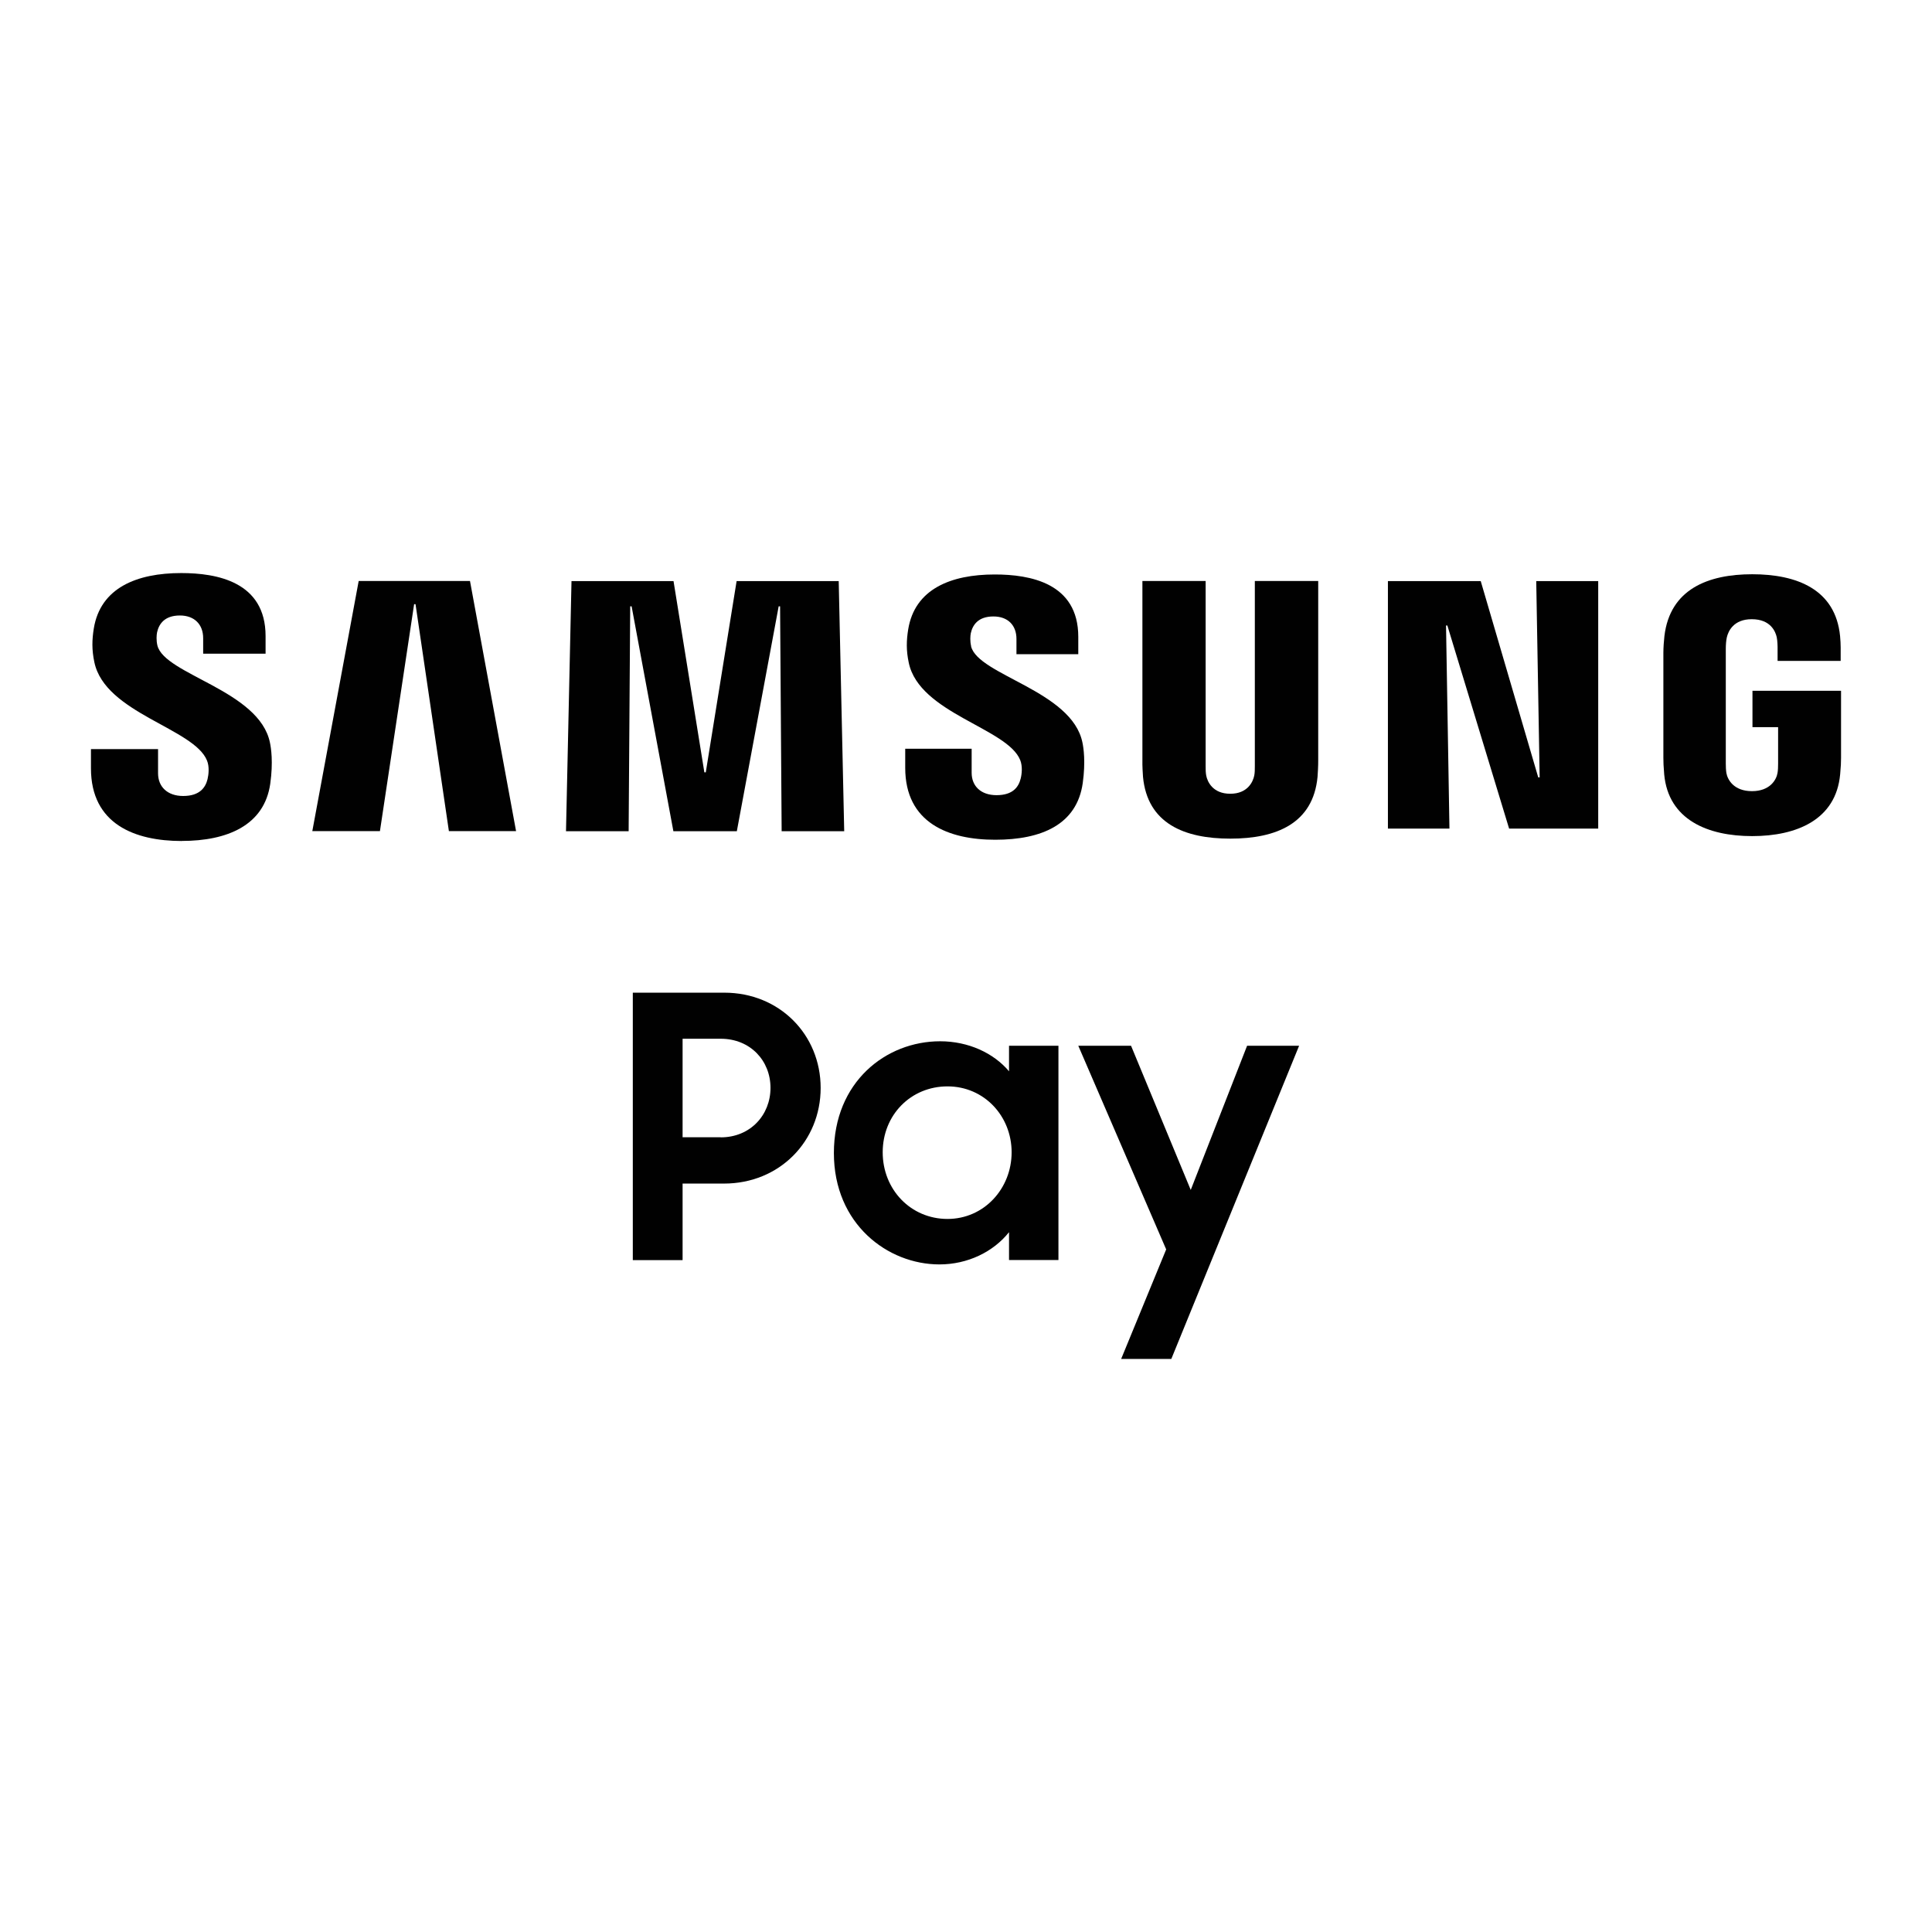 <?xml version="1.0" encoding="UTF-8"?><svg id="uuid-9d61f592-8229-4091-a496-4d6fc4840a90" xmlns="http://www.w3.org/2000/svg" viewBox="0 0 260 260"><g id="uuid-bbd644c7-9066-40e6-9faa-9bd3512b981f"><path id="uuid-b6bda6dd-bf22-40f5-ae34-9fa35e8284ac" d="m96.99,153.05h-5.13v-13.26h5.13c3.99,0,6.7,2.96,6.7,6.61s-2.71,6.66-6.7,6.66m.49-19.47h-12.32v35.99h6.7v-10.3h5.57c7.49,0,13.01-5.72,13.01-12.87s-5.52-12.82-12.97-12.82" style="fill:#010101; stroke-width:0px;"/></g><g id="uuid-e7eeef0f-94a9-42a8-8b4a-1689d3e8ad21"><path id="uuid-f06ac339-70da-4129-bb2b-20f8b3d3e18a" d="m127.51,164.04c-4.93,0-8.72-3.94-8.72-8.97s3.79-8.87,8.72-8.87,8.63,3.99,8.63,8.87-3.7,8.97-8.63,8.97m8.28-19.87c-2.07-2.46-5.47-4.04-9.27-4.04-7.3,0-14.3,5.47-14.3,15.04s7.25,14.99,14.2,14.99c3.8,0,7.25-1.68,9.37-4.34v3.75h6.65v-28.84h-6.65v3.45Z" style="fill:#010101; stroke-width:0px;"/></g><g id="uuid-4fc10fe4-c157-4d0e-83ce-cc60a48fa2dd"><path id="uuid-588fa050-9f9b-4ed2-8f8d-931618941869" d="m160.25,160.15l-8.04-19.42h-7.1l11.83,27.41-6.06,14.74h6.75l17.2-42.15h-7l-7.59,19.42Z" style="fill:#010101; stroke-width:0px;"/></g><g id="uuid-c09647b1-3a7c-4e6f-a86a-42064c6351cd"><path id="uuid-58965186-fdb3-49d1-bd09-bf2e923a403d" d="m207.19,104.62h-.18l-7.74-26.42h-12.49v33.31h8.28l-.46-27.33h.18l8.31,27.33h11.99v-33.31h-8.34l.46,26.42Z" style="fill:#010101; stroke-width:0px;"/></g><g id="uuid-b526d6ed-8d62-4067-835d-10787b00dc6f"><path id="uuid-6a013453-3fca-4d8e-a5cd-4f2f5ea9e334" d="m55.73,81.31h.19s4.49,30.54,4.49,30.54h9.04l-6.2-33.66h-14.98l-6.24,33.66h9.1l4.6-30.54Z" style="fill:#010101; stroke-width:0px;"/></g><g id="uuid-a8b61c82-55fe-4afb-b62d-269427ae4c96"><path id="uuid-26671209-5e25-4955-b0dd-b82a53acaccb" d="m99.13,78.2l-4.15,25.74h-.19l-4.15-25.74h-13.73l-.74,33.66h8.43l.21-30.26h.19l5.62,30.26h8.54l5.63-30.26h.19s.21,30.26.21,30.26h8.42l-.74-33.66h-13.72Z" style="fill:#010101; stroke-width:0px;"/></g><g id="uuid-dc557c7a-b7e0-4cef-bee0-d3650cc2e4b6"><path id="uuid-7dba656e-ec3a-4b21-b19f-63be3d0eccdc" d="m24.47,113.17c6.09,0,11.1-2.08,11.9-7.7.41-2.91.11-4.81-.04-5.52-1.42-7.05-14.19-9.15-15.15-13.09-.16-.68-.12-1.39-.04-1.77.24-1.08.97-2.26,3.07-2.26,1.97,0,3.13,1.22,3.13,3.05v2.09h8.4v-2.37c0-7.33-6.59-8.48-11.35-8.48-5.98,0-10.88,1.98-11.77,7.47-.24,1.5-.28,2.85.08,4.54,1.46,6.88,13.42,8.87,15.16,13.23.33.81.22,1.86.07,2.49-.27,1.12-1.04,2.27-3.28,2.27-2.1,0-3.38-1.22-3.38-3.05v-3.26h-9.03v2.59c0,7.51,5.91,9.78,12.23,9.78" style="fill:#010101; stroke-width:0px;"/></g><g id="uuid-efcdd680-0237-431f-b4c3-f532ad66994a"><path id="uuid-aedc1c14-8592-4788-a332-254d0d7e5fb8" d="m130.69,86.95c-.16-.67-.12-1.37-.04-1.75.24-1.07.96-2.24,3.04-2.24,1.96,0,3.1,1.2,3.1,3.02v2.06h8.32v-2.34c0-7.26-6.52-8.39-11.24-8.39-5.92,0-10.77,1.96-11.65,7.4-.24,1.49-.28,2.82.08,4.49,1.44,6.82,13.29,8.78,15,13.1.32.81.22,1.84.06,2.47-.27,1.11-1.02,2.24-3.25,2.24-2.09,0-3.35-1.2-3.35-3.02v-3.23h-8.94v2.57c0,7.43,5.85,9.68,12.11,9.68s10.99-2.05,11.78-7.62c.4-2.88.11-4.76-.04-5.46-1.41-6.98-14.05-9.06-14.99-12.96" style="fill:#010101; stroke-width:0px;"/></g><g id="uuid-1a984f10-958a-484a-abdb-ed0c52f25ba0"><path id="uuid-0c189900-202d-4459-bd60-3eaa7d490787" d="m177.39,78.19h-8.52v24.9c0,.43,0,.92-.08,1.29-.17.83-.89,2.44-3.23,2.44h0c-2.34,0-3.07-1.61-3.23-2.44-.07-.36-.09-.85-.08-1.29v-24.9h-8.51v24.13c-.02.62.05,1.89.08,2.22.59,6.28,5.56,8.32,11.75,8.32s11.15-2.04,11.74-8.32c.03-.33.1-1.59.09-2.22v-24.13Z" style="fill:#010101; stroke-width:0px;"/></g><g id="uuid-23786fd8-513d-4e59-a35f-b69e2619735b"><path id="uuid-b62eb567-d95e-44aa-aa5c-ba193d19a0be" d="m235.84,92.95v4.91h3.45v4.89c0,.43-.01.9-.08,1.28-.15.9-1,2.44-3.44,2.44s-3.28-1.54-3.44-2.44c-.06-.38-.08-.85-.08-1.28v-15.39c0-.55.04-1.15.14-1.59.19-.83.91-2.44,3.35-2.44,2.57,0,3.21,1.7,3.37,2.44.1.49.11,1.29.11,1.28v1.89h8.49v-1.12s.03-1.14-.08-2.22c-.62-6.31-5.85-8.32-11.82-8.32s-11.07,2.02-11.82,8.32c-.07.56-.14,1.62-.14,2.22v14.16c0,.63.02,1.1.11,2.22.56,6.13,5.87,8.32,11.84,8.32s11.28-2.19,11.84-8.32c.1-1.12.12-1.58.12-2.22v-9.02h-11.92Z" style="fill:#010101; stroke-width:0px;"/></g></svg>